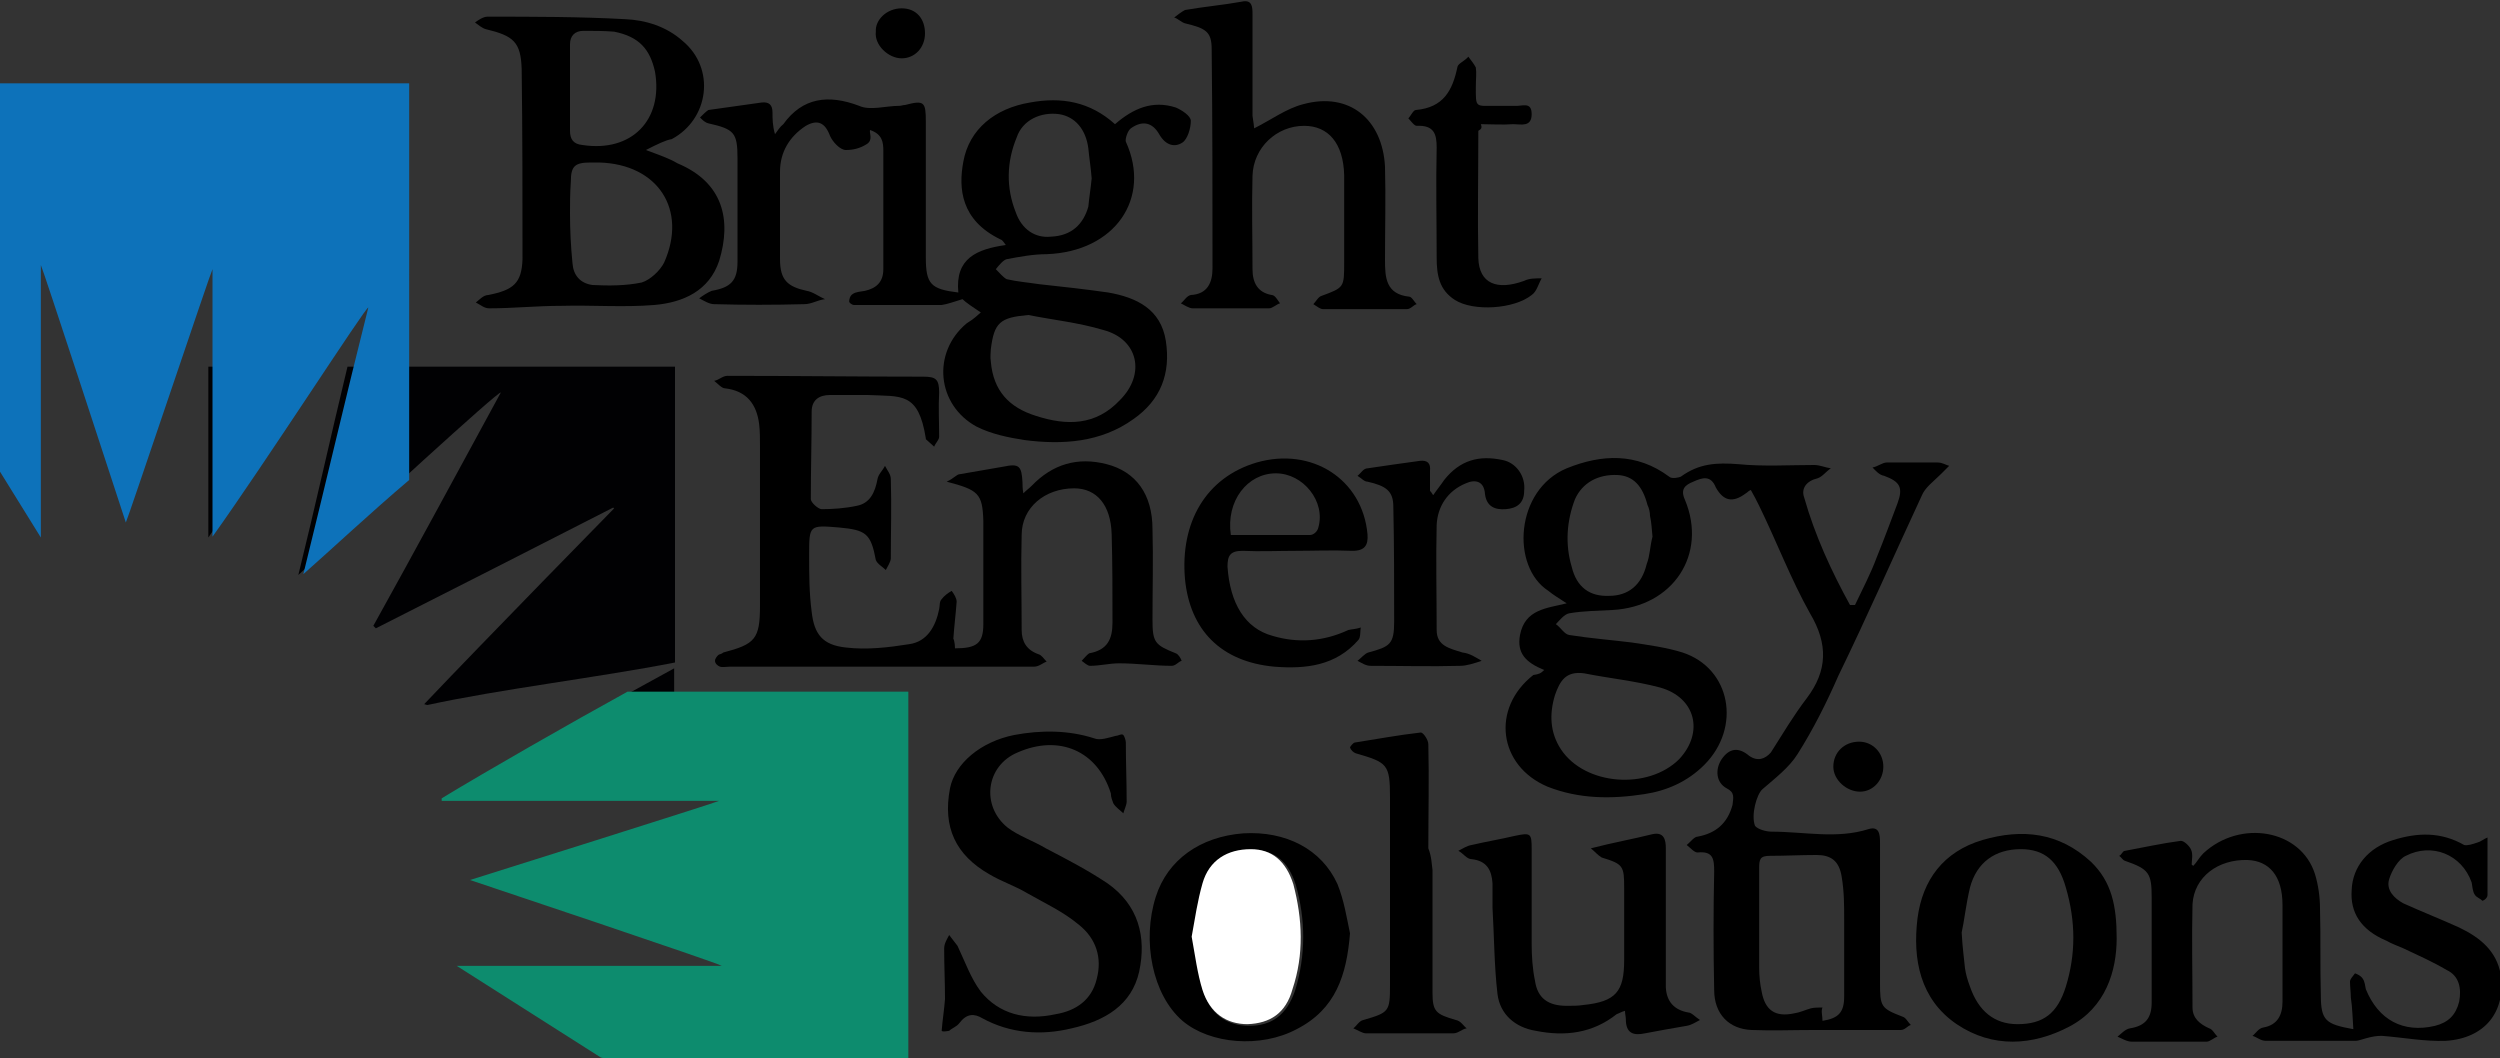<?xml version="1.0" encoding="utf-8"?>
<!-- Generator: Adobe Illustrator 27.0.0, SVG Export Plug-In . SVG Version: 6.00 Build 0)  -->
<svg version="1.1" id="Layer_1" xmlns="http://www.w3.org/2000/svg" xmlns:xlink="http://www.w3.org/1999/xlink" x="0px" y="0px"
	 viewBox="0 0 300 127" style="enable-background:new 0 0 300 127;" xml:space="preserve">
<rect x="0" y="0" width="300" height="127" fill="#333333" stroke="none"/>
<style type="text/css">
	.st0{fill:#010103;}
	.st1{fill:#0D72BA;}
	.st2{fill:#FFFFFF;}
	.st3{fill:#0D8C6E;}
</style>
<g id="Group" transform="translate(25, 44)">
	<path id="Path" class="st0" d="M0,0v20.5C3.8,15.1,9.6,6.2,13.7,0H0z"/>
	<path id="Path_00000111168712679881531400000017244039790200057519_" class="st0" d="M29.7,51h26.2V36.2
		C50.9,38.9,37.5,46.4,29.7,51z"/>
	<path id="Path_00000079452292766974778760000015715787384926027141_" class="st0" d="M10.8,25c7.9-7.3,24-22.1,24.3-21.9
		c-4.9,9-10.3,19-15.3,28c0.1,0.1,0.1,0.1,0.3,0.3c9.5-4.8,19.1-9.7,28.5-14.5c0,0.1,0.1,0.1,0.1,0.1S33.5,32.5,25.9,40.5
		c0.3,0.1,0.4,0.1,0.4,0.1c8.7-1.9,20.5-3.3,29.7-5.1V0H16.7C14.7,8.3,12.8,16.9,10.8,25z"/>
</g>
<path id="Path_00000041255480553428700930000005576950316354337973_" class="st1" d="M4.9,64.5V31.8c0.1,0,8.5,25.7,10.2,30.9
	c0.1,0,10.3-30.4,10.4-30.4v32.1c6.3-8.8,18.4-27.6,18.7-27.5c-2.6,10.3-5.2,21.5-7.8,32c3.4-3,8.1-7.4,12.7-11.3V10H0v46.6
	L4.9,64.5z"/>
<path id="Shape" d="M185.3,80.4c-2.2-0.9-3.3-2-2.9-4.2c0.6-3.1,3.2-3.2,5.6-3.8c-0.9-0.6-1.6-1-2.2-1.5c-4.5-2.9-4-12.1,2.2-14.7
	c4.2-1.7,8.4-1.9,12.3,1c0.3,0.3,1.2,0.1,1.4,0c2.2-1.6,4.3-1.7,6.9-1.5c3,0.3,6.1,0.1,9.1,0.1c0.7,0,1.3,0.3,2,0.4
	c-0.6,0.4-1,1-1.6,1.2c-1.3,0.3-2,1.2-1.6,2.3c1.3,4.6,3.3,8.9,5.5,12.9c0.1,0,0.3,0,0.6,0c0.9-1.9,1.9-3.8,2.6-5.7
	c0.9-2.2,1.7-4.4,2.5-6.5c0.7-1.9,0.3-2.6-1.6-3.3c-0.6-0.1-1-0.6-1.4-1c0.6-0.1,1.2-0.6,1.7-0.6c2,0,4,0,6.1,0c0.6,0,1,0.3,1.4,0.4
	c-0.3,0.3-0.7,0.7-1,1c-0.9,0.9-1.9,1.6-2.3,2.6c-3.3,7.1-6.5,14.4-10,21.6c-1.4,3.2-3,6.4-4.9,9.4c-1,1.6-2.7,2.9-4.2,4.2
	c-0.7,0.6-1.4,3.1-0.9,4.4c0.3,0.4,1.3,0.7,2,0.7c3.9,0,7.8,0.9,11.6-0.3c1.3-0.4,1.4,0.6,1.4,1.6c0,5.7,0,11.3,0,16.8
	c0,2.9,0.1,3.1,2.7,4.1c0.4,0.1,0.6,0.6,1,1c-0.4,0.1-0.7,0.6-1.2,0.6c-3.5,0-6.9,0-10.4,0c-2.5,0-5.1,0.1-7.5,0
	c-2.7-0.1-4.5-1.9-4.5-4.8c-0.1-4.8-0.1-9.6,0-14.2c0-1.5-0.1-2.5-2-2.3c-0.4,0-0.9-0.6-1.3-0.9c0.4-0.3,0.9-1,1.3-1
	c2.2-0.4,3.6-1.6,4.2-3.8c0.1-0.9,0.3-1.5-0.7-2c-1.3-0.7-1.4-2.3-0.6-3.5c0.9-1.3,2-1.5,3.3-0.4c1,0.7,1.9,0.4,2.6-0.4
	c1.4-2.2,2.7-4.4,4.3-6.5c2.5-3.3,2.6-6.5,0.4-10.2c-2.3-4.1-4-8.6-6.1-12.9c-0.3-0.6-0.6-1.2-1-1.9c-0.3,0.1-0.4,0.3-0.6,0.4
	c-1.6,1.2-2.7,0.9-3.6-0.7c-0.6-1.5-1.6-1.2-2.7-0.7c-1,0.4-1.6,0.9-1,2.2c2.7,6.5-1.4,12.8-8.7,13.2c-1.7,0.1-3.5,0.1-5.2,0.4
	c-0.6,0.1-1.2,0.9-1.6,1.3c0.6,0.4,1,1.2,1.6,1.3c2.5,0.4,5.1,0.6,7.5,0.9c2,0.3,4.2,0.6,6.1,1.2c5.8,1.9,7.1,9,2.6,13.5
	c-2,2-4.5,3.1-7.2,3.5c-3.9,0.6-7.8,0.6-11.6-0.9c-5.9-2.5-6.8-9.4-1.7-13.4C184.7,80.9,184.9,80.8,185.3,80.4z M218.7,122.5
	c1.9-0.3,2.6-1,2.6-2.9c0-3.1,0-6.1,0-9.3c0-1.7,0-3.3-0.3-5.1c-0.3-1.9-1.3-2.6-3-2.6c-1.9,0-3.8,0.1-5.6,0.1
	c-1.2,0-1.3,0.4-1.3,1.5c0,3.9,0,7.8,0,11.9c0,1,0.1,2,0.3,2.9c0.4,2.2,1.6,3.1,3.9,2.6c0.7-0.1,1.3-0.4,2-0.6
	c0.4-0.1,1-0.1,1.4-0.1C218.5,121.3,218.7,121.9,218.7,122.5z M190.1,80.8c-2.2-0.3-2.9,0.9-3.5,2.6c-0.7,2.3-0.6,4.5,0.7,6.5
	c2.9,4.4,10.5,4.9,14.2,1.2c3-3.2,2-7.4-2.3-8.6C196.2,81.7,193.1,81.4,190.1,80.8z M198.3,64.4C198.2,64.4,198.2,64.4,198.3,64.4
	c-0.1-0.9-0.1-1.6-0.3-2.5c0-0.4-0.1-0.9-0.3-1.3c-0.6-2.3-1.7-3.5-3.6-3.6c-2.3-0.1-4.2,0.9-5.1,2.9c-1,2.6-1.2,5.4-0.4,8.1
	c0.6,2.5,2.2,3.6,4.5,3.5c2.3,0,3.9-1.3,4.5-3.8C198,66.7,198,65.5,198.3,64.4z"/>
<path id="Shape_00000057145743487013931270000000801302011325338035_" d="M117.7,37.5c-0.9-0.6-1.8-1.2-2.2-1.6
	c-1,0.3-1.8,0.6-2.5,0.7c-2.9,0-6,0-8.9,0c-0.6,0-1,0-1.6,0c-0.3,0-0.6-0.3-0.6-0.4c0-0.3,0.1-0.7,0.4-0.9c0.4-0.3,1-0.3,1.5-0.4
	c1.3-0.3,2.2-1,2.2-2.6c0-4.8,0-9.6,0-14.2c0-1-0.1-2-1.6-2.5c-0.1,0.4,0.4,1.2-0.4,1.7s-1.6,0.7-2.5,0.7c-0.7,0-1.6-1-1.9-1.7
	c-0.6-1.6-1.5-2-2.9-1.2c-2,1.3-3.1,3.2-3.1,5.5c0,3.5,0,7,0,10.5c0,2.5,0.9,3.3,3.2,3.8c0.7,0.1,1.5,0.7,2.2,1
	c-0.9,0.1-1.6,0.6-2.5,0.6c-3.7,0.1-7.2,0.1-10.8,0c-0.6,0-1.2-0.4-1.8-0.7c0.4-0.3,1-0.7,1.5-0.9c2.3-0.4,3.1-1.2,3.1-3.5
	c0-4.1,0-8.3,0-12.4c0-3.1-0.4-3.5-3.5-4.2c-0.4-0.1-0.7-0.4-1-0.7c0.3-0.3,0.7-0.7,1-0.9c2.2-0.3,4.2-0.6,6.4-0.9
	c0.9-0.1,1.3,0.3,1.3,1.2c0,0.7,0,1.6,0.3,2.6c0.3-0.4,0.6-0.9,1-1.2c2.3-3.2,5.4-3.6,9.1-2.2c1.3,0.6,3.2,0,4.8,0
	c0.3,0,0.4-0.1,0.7-0.1c2.3-0.6,2.5-0.4,2.5,2c0,4.2,0,8.4,0,12.8c0,1.2,0,2.3,0,3.5c0,3.2,0.6,3.8,3.9,4.2
	c-0.4-4.1,2.2-5.2,5.7-5.7c-0.3-0.4-0.4-0.6-0.7-0.7c-4.7-2.3-5-6.1-4.4-9.3c0.7-3.9,3.8-6.4,8-7.1c3.8-0.7,7.2-0.1,10.2,2.6
	c2.2-1.9,4.5-2.9,7.3-2c0.7,0.3,1.8,1,1.8,1.6c0,0.9-0.4,2.2-1,2.6c-0.9,0.6-2,0.4-2.8-1s-2-1.7-3.4-0.7c-0.4,0.3-0.7,1.3-0.6,1.6
	c3.1,6.8-1.3,13.2-9.5,13.5c-1.6,0-3.2,0.3-4.8,0.6c-0.4,0.1-0.9,0.7-1.3,1.2c0.4,0.4,0.9,1,1.3,1.2c1.3,0.3,2.6,0.4,3.9,0.6
	c2.8,0.3,5.5,0.6,8.3,1c3.4,0.6,6.3,2,6.9,5.8c0.6,3.9-0.6,7.1-3.9,9.4c-3.9,2.8-8.5,3.1-13.1,2.5c-1.9-0.3-3.9-0.7-5.7-1.6
	c-4.8-2.6-5.4-8.9-1.2-12.4C117,38.2,117.3,37.8,117.7,37.5z M123.4,37.8c-3.4,0.3-4.1,0.9-4.5,4.1c0,0.4-0.1,0.9,0,1.5
	c0.3,3.5,2.2,5.5,5.4,6.5c3.7,1.2,7.2,1.2,10.1-1.9c3.1-3.1,2.2-7.3-2-8.4C129.4,38.7,126.4,38.4,123.4,37.8z M131,21.4
	c-0.1-1.3-0.3-2.5-0.4-3.6c-0.3-2.3-1.6-3.8-3.5-4.1c-2.2-0.3-4.4,0.7-5.1,2.8c-1.2,2.9-1.3,6-0.1,9c0.7,2,2.3,3.1,4.2,2.9
	c2.5-0.1,3.9-1.5,4.5-3.6C130.7,23.7,130.9,22.5,131,21.4z"/>
<path id="Path_00000032609127456321735340000015889082764189689249_" d="M114.6,77.8c2.6,0,3.4-0.6,3.4-2.9c0-4.2,0-8.3,0-12.4
	c-0.1-3.3-0.6-3.7-4.4-4.7c0.9-0.4,1.2-0.9,1.6-0.9c1.8-0.3,3.5-0.6,5.2-0.9c1.9-0.4,2.2-0.1,2.3,1.9c0,0.3,0,0.7,0.1,1.3
	c0.4-0.4,0.7-0.6,1-0.9c2.5-2.6,5.5-3.5,9-2.6c3.5,0.9,5.5,3.6,5.5,7.8c0.1,3.6,0,7.2,0,10.9c0,2.7,0.3,3,2.8,4
	c0.3,0.1,0.6,0.6,0.7,0.9c-0.4,0.1-0.7,0.6-1.2,0.6c-2,0-4.2-0.3-6.3-0.3c-1.2,0-2.3,0.3-3.5,0.3c-0.3,0-0.7-0.4-1-0.6
	c0.3-0.3,0.6-0.7,0.9-0.9c2.2-0.4,2.8-1.7,2.8-3.7c0-3.6,0-7.2-0.1-10.6c-0.1-3.5-1.8-5.5-4.5-5.5c-3.5,0-6.3,2.3-6.3,5.6
	c-0.1,3.7,0,7.6,0,11.4c0,1.4,0.6,2.4,2,2.9c0.4,0.1,0.7,0.6,1,0.9c-0.4,0.1-0.9,0.6-1.5,0.6c-12.1,0-24.4,0-36.5,0
	c-0.4,0-0.9,0.1-1.2,0c-0.3-0.1-0.6-0.4-0.6-0.7c0-0.3,0.3-0.6,0.4-0.7c0.1-0.1,0.4-0.1,0.6-0.3c3.8-1,4.4-1.6,4.4-5.6
	c0-6.3,0-12.8,0-19.1c0-0.9,0-1.9-0.1-2.7c-0.3-2.4-1.5-4-4.1-4.3c-0.4,0-0.9-0.6-1.3-0.9c0.6-0.1,1-0.6,1.6-0.6
	c7.9,0,15.6,0.1,23.5,0.1c1.5,0,1.9,0.3,1.9,1.9c-0.1,1.7,0,3.6,0,5.3c0,0.4-0.4,0.7-0.6,1.2c-0.3-0.3-0.7-0.6-1-0.9v-0.1
	c-0.9-5.6-2.9-5-7-5.2c-1.5,0-3.1,0-4.5,0c-1.3,0-2.2,0.6-2.2,2c0,3.5-0.1,7-0.1,10.5c0,0.4,0.9,1.2,1.3,1.2c1.3,0,2.8-0.1,4.2-0.4
	c1.6-0.3,2.2-1.6,2.5-3.2c0.1-0.6,0.6-1,0.9-1.6c0.3,0.6,0.7,1,0.7,1.6c0.1,3.2,0,6.3,0,9.5c0,0.4-0.4,1-0.6,1.4
	c-0.4-0.4-1-0.7-1.2-1.2c-0.6-3.2-1.2-3.6-4.4-3.9c-3.6-0.3-3.6-0.3-3.6,3.3c0,2.3,0,4.5,0.3,6.8c0.3,2.7,1.3,4,4.1,4.3
	c2.5,0.3,5.1,0,7.6-0.4c2.2-0.3,3.2-2.2,3.6-4.2c0.1-0.4,0-0.9,0.3-1.2c0.3-0.4,0.7-0.7,1.2-1c0.3,0.4,0.6,0.9,0.6,1.3
	c-0.1,1.4-0.3,3-0.4,4.5C114.4,76.5,114.6,77.1,114.6,77.8z"/>
<path id="Path_00000134954941650112352000000003960534132798460034_" d="M263.2,103.9c0.4-0.4,0.7-1,1.2-1.5
	c4.4-4.1,11.7-2.9,13.4,2.5c0.4,1.3,0.6,2.8,0.6,4.1c0.1,3.5,0,6.9,0.1,10.4c0,3.1,0.6,3.5,3.9,4.1c-0.1-1.3-0.1-2.5-0.3-3.8
	c0-0.6-0.1-1.3-0.1-1.9c0-0.3,0.3-0.6,0.6-1c0.3,0.1,0.7,0.3,0.9,0.6c0.3,0.4,0.3,0.9,0.4,1.3c1.5,3.7,4.5,5.3,8.3,4.4
	c1.6-0.4,2.5-1.3,2.9-2.9c0.3-1.6,0-3.1-1.5-3.8c-1.7-1-3.5-1.8-5.2-2.6c-0.7-0.3-1.5-0.6-2-0.9c-3.1-1.3-4.4-3.4-4.2-6.1
	c0.1-2.8,2-5.1,5-6c2.9-0.9,5.7-1,8.5,0.6c0.4,0.1,1-0.1,1.6-0.3c0.4-0.1,0.7-0.4,1.2-0.6c0,2.5,0,4.7,0,6.9c0,0.3-0.3,0.6-0.6,0.7
	c-0.3-0.3-0.7-0.4-0.9-0.7c-0.3-0.4-0.3-1-0.4-1.5c-1.2-3.4-4.8-4.8-7.9-3.2c-0.9,0.4-1.7,1.8-2,2.8c-0.4,1.3,0.6,2.3,1.7,2.9
	c2.2,1,4.5,1.9,6.7,2.9c2.5,1.2,4.5,2.8,5,5.7c0.6,4.4-1.9,7.6-6.6,7.9c-2.5,0.1-5.1-0.4-7.7-0.6c-0.6,0-1.2,0.1-1.9,0.3
	c-0.4,0.1-0.9,0.3-1.2,0.3c-3.6,0-7.1,0-10.8,0c-0.6,0-1-0.4-1.6-0.6c0.4-0.3,0.7-0.9,1.3-1c1.7-0.3,2.3-1.5,2.3-3.1
	c0-3.8,0-7.8,0-11.6c0-3.5-1.6-5.3-4.2-5.4c-3.5-0.1-6.4,2-6.6,5.3c-0.1,4.1,0,8.3,0,12.4c0,1.3,0.9,2,2,2.5c0.4,0.1,0.6,0.6,1,1
	c-0.4,0.1-0.9,0.6-1.3,0.6c-3.1,0-6,0-9,0c-0.6,0-1.2-0.4-1.7-0.6c0.4-0.3,0.9-0.9,1.5-1c1.9-0.3,2.6-1.3,2.6-3.1
	c0-4.2,0-8.5,0-12.6c0-2.9-0.3-3.4-3.2-4.4c-0.3-0.1-0.4-0.4-0.7-0.6c0.3-0.1,0.4-0.6,0.7-0.6c2.2-0.4,4.4-0.9,6.7-1.2
	c0.4,0,1,0.6,1.2,1c0.3,0.6,0.1,1.3,0.1,1.9C262.9,103.6,263,103.8,263.2,103.9z"/>
<path id="Shape_00000137128904189569182460000017063171450032917408_" d="M77.5,18c1.6,0.6,2.8,1,3.8,1.6c5.5,2.3,6.5,6.8,5,11.7
	c-1.2,3.6-4.3,5-7.8,5.3c-3.7,0.3-7.4,0-11.1,0.1c-3,0-5.8,0.3-8.7,0.3c-0.6,0-1-0.4-1.6-0.7c0.4-0.3,0.9-0.9,1.5-0.9
	c3-0.6,4-1.4,4.1-4.3c0-7.6,0-15.3-0.1-22.8c-0.1-3.3-1-4-4.3-4.8C57.9,3.4,57.4,3,57,2.7C57.4,2.4,58,2,58.5,2
	C63.9,2,69.6,2,75,2.3c2.5,0.1,5,0.9,6.9,2.6c4,3.3,3.2,9.4-1.3,11.8C79.9,16.8,78.9,17.3,77.5,18z M68.4,25.6L68.4,25.6
	c0,2,0.1,4,0.3,6c0.1,1.4,0.9,2.4,2.4,2.6c1.9,0.1,4,0.1,5.9-0.3c1-0.3,2.2-1.4,2.7-2.4c2.8-6.3-0.7-11.8-7.8-12c-0.3,0-0.7,0-1,0
	c-1.9,0-2.4,0.4-2.4,2.3C68.4,23.2,68.4,24.5,68.4,25.6z M68.4,10.5L68.4,10.5c0,1.7,0,3.5,0,5.2c0,1,0.4,1.6,1.5,1.7
	c5.9,0.9,9.7-3,8.7-8.8c-0.6-2.7-1.9-4.2-4.9-4.8c-1.2-0.1-2.5-0.1-3.7-0.1c-1,0-1.6,0.6-1.6,1.6C68.4,7.2,68.4,8.9,68.4,10.5z"/>
<path id="Path_00000175291573407263797310000014736804970043873165_" d="M150.5,15.4c2-1,3.9-2.4,5.9-2.9c5.5-1.5,9.5,1.8,9.8,7.5
	c0.1,3.7,0,7.4,0,11.2c0,2.1,0.1,4.1,2.9,4.4c0.3,0,0.6,0.6,0.9,0.9c-0.4,0.1-0.7,0.6-1.2,0.6c-3.3,0-6.6,0-10,0
	c-0.4,0-0.7-0.3-1.2-0.6c0.3-0.3,0.6-0.9,1-1c2.7-1,2.7-1,2.7-4c0-3.5,0-6.9,0-10.5c-0.1-3.8-1.9-5.9-4.8-5.9c-3.3,0-6.1,2.6-6.2,6
	c-0.1,3.7,0,7.4,0,11.2c0,1.6,0.6,2.8,2.3,3.1c0.4,0,0.7,0.6,1,1c-0.4,0.1-0.9,0.6-1.3,0.6c-3,0-6.2,0-9.2,0c-0.4,0-1-0.4-1.4-0.6
	c0.4-0.3,0.7-0.9,1.2-1c2-0.1,2.6-1.5,2.6-3.2c0-8.8,0-17.5-0.1-26.3c0-2.1-0.7-2.5-3.2-3.1c-0.4-0.1-0.9-0.6-1.3-0.7
	c0.4-0.3,0.9-0.7,1.3-0.9c2.3-0.4,4.6-0.6,6.8-1c1.3-0.3,1.3,0.7,1.3,1.5c0,4.1,0,8.1,0,12.2C150.4,14.6,150.5,15.2,150.5,15.4z"/>
<path id="Path_00000095338075479137916500000015827816225673621135_" d="M113,123.7c0.1-1.3,0.3-2.5,0.4-3.8c0-2-0.1-4-0.1-6.1
	c0-0.6,0.4-1.2,0.6-1.6c0.3,0.4,0.7,0.9,1,1.3c0.9,1.9,1.6,3.9,2.8,5.5c2.2,2.7,5.4,3.5,9,2.7c2.4-0.4,4.3-1.7,4.9-4.2
	c0.7-2.6-0.1-4.9-2.1-6.5c-1.9-1.6-4.1-2.6-6.2-3.8c-1.5-0.9-3.1-1.4-4.6-2.3c-4-2.3-5.6-5.6-4.7-10.3c0.6-3,3.7-5.6,7.7-6.4
	c3.2-0.6,6.5-0.6,9.6,0.4c0.7,0.3,1.8-0.1,2.6-0.3c0.3,0,0.7-0.3,0.9-0.1c0.1,0.1,0.3,0.6,0.3,0.9c0,2.3,0.1,4.8,0.1,7.1
	c0,0.4-0.3,1-0.4,1.4c-0.4-0.4-0.9-0.7-1.2-1.2c-0.1-0.3-0.3-0.7-0.3-1.2c-1.6-5.1-6.2-7.1-11.2-4.9c-3.8,1.6-4.4,6.4-1.2,9
	c1.3,1,3.1,1.6,4.6,2.5c2.5,1.3,5,2.6,7.4,4.2c3.7,2.6,4.7,6.4,3.8,10.6c-0.9,4-4.1,5.9-8.1,6.8c-3.7,0.9-7.4,0.6-10.7-1.2
	c-1-0.6-1.9-0.6-2.8,0.6c-0.3,0.4-0.9,0.6-1.2,0.9C113.3,123.8,113.1,123.8,113,123.7z"/>
<path id="Path_00000040534083633389315730000008619476422245684100_" d="M190.9,101.8c2.7-0.7,5-1.1,7.4-1.7
	c1.4-0.3,1.6,0.7,1.6,1.7c0,4.6,0,9,0,13.6c0,1,0,2,0,3.1c0.1,1.7,1,2.7,2.7,3c0.4,0,0.9,0.6,1.4,0.9c-0.6,0.3-1,0.6-1.6,0.7
	c-1.7,0.3-3.5,0.6-5,0.9c-1.4,0.3-2.3,0-2.3-1.7c0-0.3-0.1-0.6-0.1-1c-0.4,0.1-0.7,0.3-1,0.4c-2.9,2.3-6.2,2.7-9.7,2
	c-2.5-0.4-4.3-2-4.6-4.4c-0.4-3.4-0.4-7-0.6-10.4c0-1,0-2,0-2.9c-0.1-1.6-0.7-2.7-2.5-2.9c-0.6,0-1-0.7-1.6-1c0.6-0.3,1-0.6,1.6-0.7
	c1.7-0.4,3.5-0.7,5.2-1.1c1.9-0.4,2-0.3,2,1.6c0,3.9,0,7.7,0,11.4c0,1.4,0.1,3,0.4,4.4c0.3,2.1,1.6,3,3.8,3c0.7,0,1.4,0,2-0.1
	c3.9-0.4,4.9-1.6,4.9-5.4c0-2.9,0-5.7,0-8.6c0-2.7-0.1-2.9-2.7-3.7C191.7,102.6,191.4,102.2,190.9,101.8z"/>
<path id="Shape_00000031183181505642690460000005753673123172431027_" d="M254,112.6c0,3.9-1.3,8.3-5.7,10.6
	c-4.4,2.3-9.2,2.6-13.5-0.3c-4.4-3-5.3-7.8-4.7-12.7c0.6-4.6,3.1-8,7.8-9.4c4.8-1.4,9.2-0.9,13,2.6C253.4,105.8,254,108.7,254,112.6
	z M235.4,111.9c0.1,1.9,0.3,3.2,0.4,4.3c0.1,0.7,0.3,1.4,0.6,2.2c1,2.9,2.9,4.5,5.7,4.5c3.1,0,4.8-1.3,5.8-4.5
	c1.2-3.9,1.2-7.8,0-11.9c-0.9-3.2-2.6-4.6-5.4-4.6c-3.1,0-5.3,1.6-6.1,4.6C235.9,108.6,235.7,110.6,235.4,111.9z"/>
<path id="Shape_00000105412343950341539100000012911569803290977171_" d="M162,112c-0.4,5-1.7,9.1-6.4,11.5
	c-4.3,2.3-10.4,1.8-13.7-1c-3.6-3.1-4.9-9.6-3.2-14.9c1.4-4.4,5.3-7.2,10.5-7.6c5.1-0.3,9.4,1.9,11.3,6.1
	C161.3,108.1,161.6,110.1,162,112z M143.1,112.4c0.4,2.2,0.7,4.4,1.3,6.6c0.9,2.8,2.9,4.1,5.5,4.1c2.7,0,4.5-1.3,5.5-4.2
	c1.3-4.2,1.3-8.5,0.1-12.7c-0.9-2.9-2.6-4.2-5.2-4.2c-2.9,0-5.1,1.3-5.9,4.1C143.8,108.1,143.5,110.3,143.1,112.4z"/>
<path id="Shape_00000132789774162761712170000013859239486551740076_" d="M155.5,66.1c-2.1,0-4.3,0.1-6.4,0c-1.5,0-1.8,0.6-1.8,1.9
	c0.3,4.4,2.1,7.4,5.4,8.3c3,0.9,6.1,0.7,9.1-0.7c0.4-0.1,0.9-0.1,1.5-0.3c-0.1,0.4,0,1.2-0.3,1.5c-2.7,3.1-6.3,3.5-10.1,3.2
	c-6.4-0.6-10.1-4.4-10.7-10.5c-0.6-6.8,2.5-12.2,8.6-14c6.6-1.9,12.7,2,13.3,8.6c0.1,1.3-0.3,2-1.8,2
	C159.8,66,157.6,66.1,155.5,66.1L155.5,66.1z M147.7,64.2c3.1,0,6.4,0,9.5,0c0.4,0,0.9-0.4,1-0.9c0.9-3.1-1.8-6.5-5.1-6.5
	C149.7,56.8,147.1,60.1,147.7,64.2z"/>
<path id="Path_00000067208197518702588900000010523762986761301409_" d="M171.9,104.4c0,4.9,0,9.8,0,14.7c0,2.3,0.4,2.6,2.8,3.3
	c0.6,0.1,0.9,0.7,1.3,1c-0.6,0.1-1,0.6-1.6,0.6c-3.5,0-7,0-10.5,0c-0.4,0-1-0.4-1.5-0.6c0.4-0.3,0.7-0.9,1.2-1
	c3.1-0.9,3.2-1,3.2-4.2c0-7.5,0-15,0-22.5c0-4-0.3-4.2-4.1-5.3c-0.3-0.1-0.6-0.4-0.7-0.7c0-0.1,0.4-0.6,0.6-0.6
	c2.6-0.4,5.2-0.9,7.9-1.2c0.3,0,0.9,0.9,0.9,1.4c0.1,4.2,0,8.4,0,12.5C171.8,102.8,171.8,103.7,171.9,104.4
	C171.8,104.4,171.8,104.4,171.9,104.4z"/>
<path id="Path_00000178182173156617843180000000088539581900742805_" d="M172,59.4c0.4-0.6,0.9-1.2,1.3-1.8c1.9-2.4,4.2-3,7-2.4
	c1.6,0.3,2.8,1.9,2.6,3.7c0,1.5-0.9,2.1-2.2,2.2c-1.3,0.1-2.3-0.3-2.5-1.8c-0.1-1.6-1.2-1.8-2.3-1.3c-2.2,0.9-3.4,2.8-3.5,5
	c-0.1,4.1,0,8.4,0,12.6c0,1.9,1.5,2.2,3.1,2.7c0.9,0.1,1.6,0.6,2.3,1c-0.9,0.3-1.8,0.6-2.6,0.6c-3.5,0.1-7.1,0-10.7,0
	c-0.6,0-1-0.3-1.6-0.6c0.4-0.3,0.9-0.9,1.3-1c2.6-0.7,3.1-1,3.1-3.7c0-4.6,0-9.2-0.1-13.8c0-1.9-0.9-2.5-3.1-3
	c-0.4,0-0.7-0.4-1.2-0.7c0.4-0.3,0.7-0.9,1.2-0.9c2-0.3,4.1-0.6,6.3-0.9c0.9-0.1,1.3,0.3,1.2,1.2c0,0.7,0,1.6,0,2.4
	C171.9,59.2,171.9,59.4,172,59.4z"/>
<path id="Path_00000176020799761985824580000002813257135346198920_" d="M177.4,15.7c0,5.1-0.1,10.3,0,15.3c0.1,3,2.2,3.9,5.5,2.7
	c0.6-0.3,1.3-0.3,2.1-0.3c-0.4,0.7-0.6,1.6-1.2,2c-2.1,1.7-7,2-9.2,0.6c-1.9-1.2-2.2-3-2.2-5.1c0-4.3-0.1-8.8,0-13.2
	c0-1.6-0.3-2.7-2.4-2.6c-0.3,0-0.7-0.6-1-0.9c0.3-0.3,0.6-1,0.9-1c3.3-0.3,4.4-2.3,5-5.2c0.1-0.4,0.9-0.7,1.3-1.2
	c0.3,0.4,0.7,0.9,0.9,1.3c0.1,0.7,0,1.4,0,2.3c0,2.6-0.1,2.3,2.5,2.3c0.7,0,1.5,0,2.1,0c0.9,0.1,2.1-0.6,2.1,1s-1.3,1.2-2.2,1.2
	c-1.3,0.1-2.7,0-3.9,0C177.9,15.4,177.7,15.5,177.4,15.7z"/>
<path id="Path_00000090270897609173227490000006749394313169270463_" d="M108.2,1c1.8,0,2.8,1.3,2.8,3s-1.2,3-2.8,3
	s-3.3-1.6-3.1-3.2C105,2.4,106.4,1,108.2,1z"/>
<path id="Path_00000080920557689915872080000008979911182493962904_" d="M223.2,95c-1.6,0-3.2-1.4-3.2-3c0-1.7,1.3-3,3.1-3
	c1.6,0,2.9,1.3,2.9,3C226,93.6,224.8,95,223.2,95z"/>
<path id="Path_00000058559788711272988070000015679391867949042845_" class="st2" d="M143,112.4c0.4-2.2,0.7-4.3,1.3-6.4
	c0.8-2.8,3-4.1,5.8-4.1c2.5,0,4.2,1.4,5.1,4.2c1.1,4.2,1.3,8.4-0.1,12.6c-0.8,2.9-2.7,4.1-5.4,4.2c-2.5,0-4.5-1.3-5.4-4.1
	C143.7,116.9,143.4,114.6,143,112.4z"/>
<path id="Path_00000053525874568475229670000002832231254921497277_" class="st3" d="M75.3,83c-6.9,3.8-16.7,9.4-22.3,12.8
	c0,0.1,0,0.3,0,0.3c11.1,0,22.1,0,33.3,0c0,0.1-29.9,9.5-29.9,9.5s30.2,10.1,30.2,10.3c-10.4,0-31.8,0-31.8,0l17.3,11l0.4,0.1H109
	V83H75.3z"/>
</svg>
